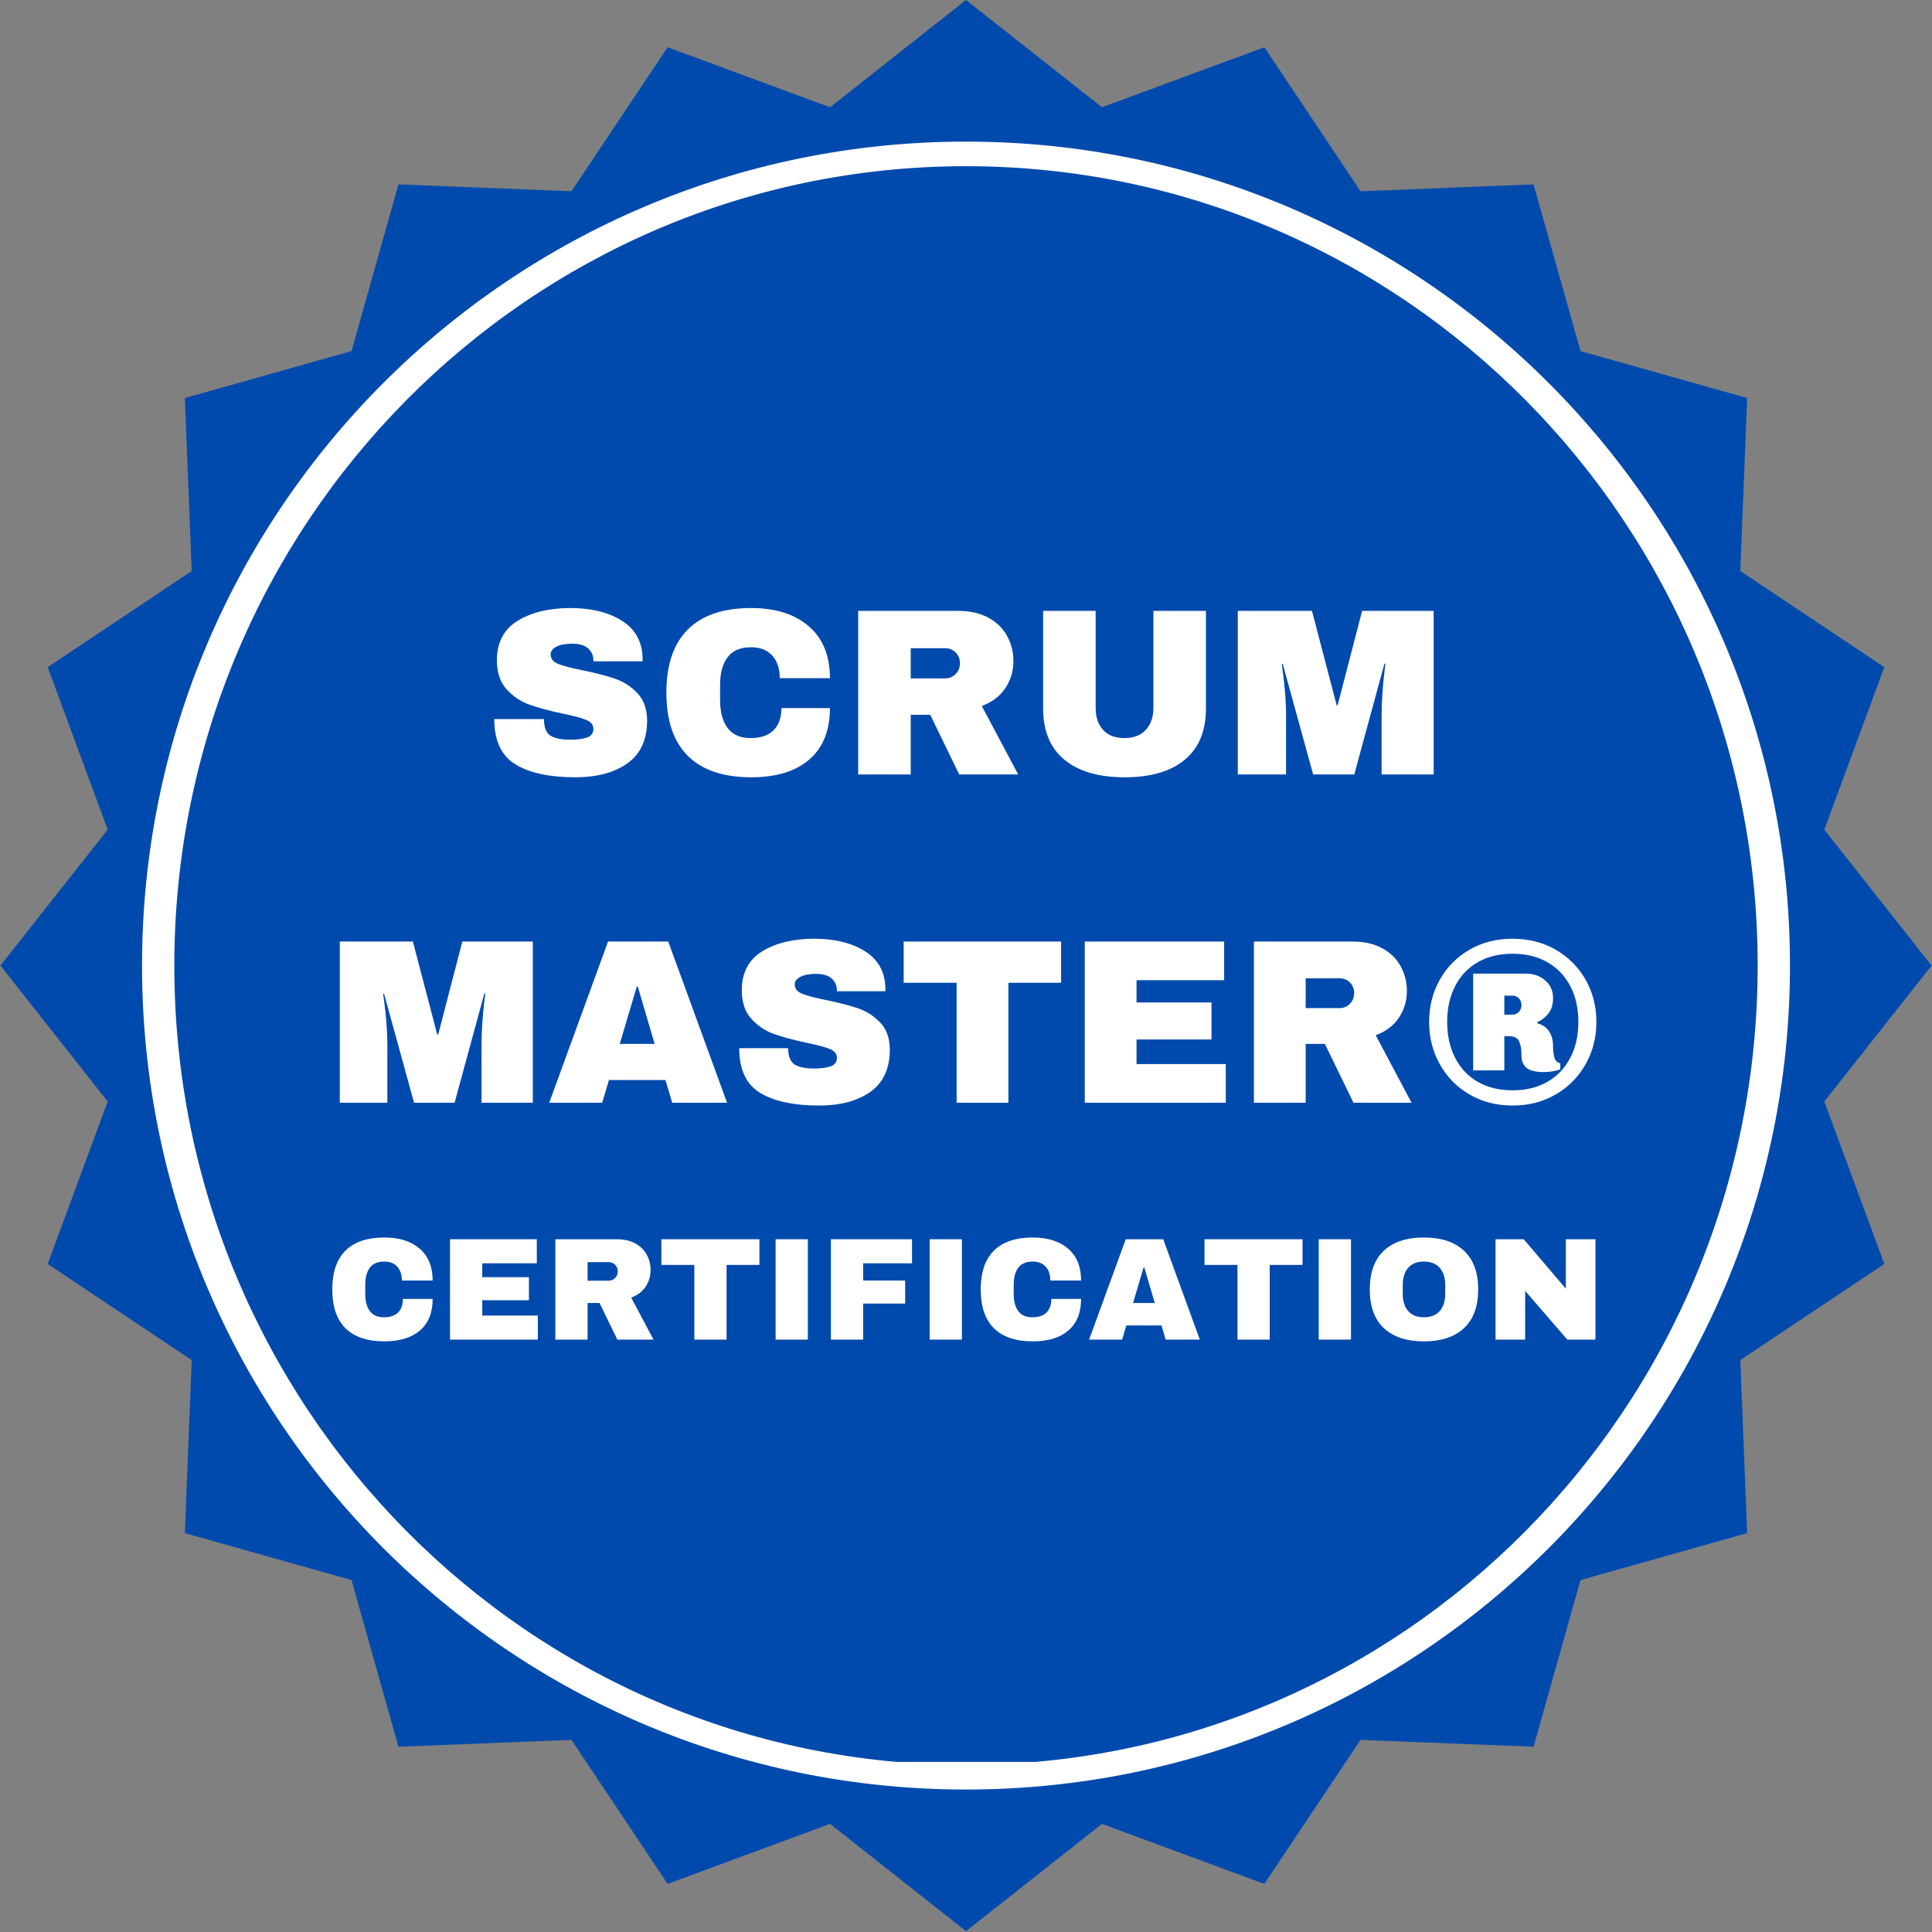 <svg xmlns="http://www.w3.org/2000/svg" xmlns:xlink="http://www.w3.org/1999/xlink" width="3000" viewBox="0 0 2250 2250" height="3000" preserveAspectRatio="xMidYMid meet"><rect x="0" y="0" width="2250" height="2250" fill="#808080" stroke="none"/><defs><g></g><clipPath id="d3cc59fd93"><path d="M 0.5 0 L 2249.5 0 L 2249.5 2249 L 0.5 2249 Z M 0.5 0 " clip-rule="nonzero"></path></clipPath><clipPath id="d81a39f4c0"><path d="M 1125 0 L 1283.32 124.91 L 1472.488 55.035 L 1584.461 222.758 L 1785.965 214.762 L 1840.629 408.871 L 2034.738 463.535 L 2026.742 665.039 L 2194.461 777.012 L 2124.59 966.18 L 2249.5 1124.5 L 2124.59 1282.82 L 2194.461 1471.988 L 2026.742 1583.961 L 2034.738 1785.465 L 1840.629 1840.129 L 1785.965 2034.238 L 1584.461 2026.242 L 1472.488 2193.965 L 1283.32 2124.09 L 1125 2249 L 966.68 2124.09 L 777.512 2193.965 L 665.539 2026.242 L 464.035 2034.238 L 409.371 1840.129 L 215.262 1785.465 L 223.258 1583.961 L 55.535 1471.988 L 125.41 1282.82 L 0.5 1124.5 L 125.41 966.18 L 55.535 777.012 L 223.258 665.039 L 215.262 463.535 L 409.371 408.871 L 464.035 214.762 L 665.539 222.758 L 777.512 55.035 L 966.68 124.91 Z M 1125 0 " clip-rule="nonzero"></path></clipPath><clipPath id="8426b4f566"><path d="M 165.414 164.914 L 2084.586 164.914 L 2084.586 2084.086 L 165.414 2084.086 Z M 165.414 164.914 " clip-rule="nonzero"></path></clipPath><clipPath id="bb74ebb7c5"><path d="M 1125 164.914 C 595.035 164.914 165.414 594.535 165.414 1124.5 C 165.414 1654.465 595.035 2084.086 1125 2084.086 C 1654.965 2084.086 2084.586 1654.465 2084.586 1124.5 C 2084.586 594.535 1654.965 164.914 1125 164.914 Z M 1125 164.914 " clip-rule="nonzero"></path></clipPath><clipPath id="af0b5c211a"><path d="M 203.016 193.566 L 2046.984 193.566 L 2046.984 2052 L 203.016 2052 Z M 203.016 193.566 " clip-rule="nonzero"></path></clipPath><clipPath id="26dbcd1277"><path d="M 1125 193.566 C 615.805 193.566 203.016 610.359 203.016 1124.5 C 203.016 1638.641 615.805 2055.438 1125 2055.438 C 1634.195 2055.438 2046.984 1638.641 2046.984 1124.5 C 2046.984 610.359 1634.195 193.566 1125 193.566 Z M 1125 193.566 " clip-rule="nonzero"></path></clipPath></defs><g clip-path="url(#d3cc59fd93)"><g clip-path="url(#d81a39f4c0)"><path fill="#004aad" d="M 0.5 0 L 2249.5 0 L 2249.5 2249 L 0.5 2249 Z M 0.5 0 " fill-opacity="1" fill-rule="nonzero"></path></g></g><g clip-path="url(#8426b4f566)"><g clip-path="url(#bb74ebb7c5)"><path fill="#ffffff" d="M 165.414 164.914 L 2084.586 164.914 L 2084.586 2084.086 L 165.414 2084.086 Z M 165.414 164.914 " fill-opacity="1" fill-rule="nonzero"></path></g></g><g clip-path="url(#af0b5c211a)"><g clip-path="url(#26dbcd1277)"><path fill="#004aad" d="M 203.016 193.566 L 2046.984 193.566 L 2046.984 2051.938 L 203.016 2051.938 Z M 203.016 193.566 " fill-opacity="1" fill-rule="nonzero"></path></g></g><g fill="#ffffff" fill-opacity="1"><g transform="translate(563.736, 901.901)"><g><path d="M 100.484 -193.781 C 124.848 -193.781 144.875 -188.844 160.562 -178.969 C 176.25 -169.094 184.273 -154.469 184.641 -135.094 L 184.641 -131.766 L 127.344 -131.766 L 127.344 -132.875 C 127.344 -138.414 125.312 -143.031 121.25 -146.719 C 117.188 -150.406 111.004 -152.25 102.703 -152.25 C 94.578 -152.25 88.348 -151.051 84.016 -148.656 C 79.68 -146.258 77.516 -143.305 77.516 -139.797 C 77.516 -134.816 80.469 -131.125 86.375 -128.719 C 92.281 -126.32 101.785 -123.832 114.891 -121.25 C 130.203 -118.113 142.797 -114.836 152.672 -111.422 C 162.547 -108.004 171.172 -102.422 178.547 -94.672 C 185.93 -86.922 189.719 -76.398 189.906 -63.109 C 189.906 -40.598 182.289 -23.895 167.062 -13 C 151.844 -2.113 131.5 3.328 106.031 3.328 C 76.312 3.328 53.191 -1.656 36.672 -11.625 C 20.16 -21.594 11.906 -39.219 11.906 -64.5 L 69.766 -64.5 C 69.766 -54.906 72.254 -48.492 77.234 -45.266 C 82.211 -42.035 89.961 -40.422 100.484 -40.422 C 108.234 -40.422 114.645 -41.25 119.719 -42.906 C 124.801 -44.57 127.344 -47.988 127.344 -53.156 C 127.344 -57.77 124.523 -61.227 118.891 -63.531 C 113.266 -65.844 104.086 -68.289 91.359 -70.875 C 75.848 -74.188 63.02 -77.641 52.875 -81.234 C 42.727 -84.836 33.867 -90.789 26.297 -99.094 C 18.734 -107.406 14.953 -118.664 14.953 -132.875 C 14.953 -153.727 23.023 -169.094 39.172 -178.969 C 55.316 -188.844 75.754 -193.781 100.484 -193.781 Z M 100.484 -193.781 "></path></g></g></g><g fill="#ffffff" fill-opacity="1"><g transform="translate(763.601, 901.901)"><g><path d="M 111.281 -193.781 C 139.52 -193.781 161.852 -186.719 178.281 -172.594 C 194.707 -158.477 202.922 -138.316 202.922 -112.109 L 144.5 -112.109 C 144.5 -123.18 141.594 -131.945 135.781 -138.406 C 129.969 -144.875 121.711 -148.109 111.016 -148.109 C 98.641 -148.109 89.547 -144.227 83.734 -136.469 C 77.922 -128.719 75.016 -117.926 75.016 -104.094 L 75.016 -86.375 C 75.016 -72.719 77.922 -61.969 83.734 -54.125 C 89.547 -46.281 98.453 -42.359 110.453 -42.359 C 122.266 -42.359 131.211 -45.398 137.297 -51.484 C 143.391 -57.578 146.438 -66.16 146.438 -77.234 L 202.922 -77.234 C 202.922 -51.211 194.938 -31.281 178.969 -17.438 C 163.008 -3.594 140.445 3.328 111.281 3.328 C 78.801 3.328 54.207 -4.973 37.5 -21.578 C 20.801 -38.191 12.453 -62.742 12.453 -95.234 C 12.453 -127.711 20.801 -152.254 37.5 -168.859 C 54.207 -185.473 78.801 -193.781 111.281 -193.781 Z M 111.281 -193.781 "></path></g></g></g><g fill="#ffffff" fill-opacity="1"><g transform="translate(978.968, 901.901)"><g><path d="M 201.25 -132.047 C 201.25 -120.422 198.109 -109.898 191.828 -100.484 C 185.555 -91.078 176.426 -84.156 164.438 -79.719 L 206.797 0 L 138.141 0 L 104.359 -69.484 L 81.672 -69.484 L 81.672 0 L 20.484 0 L 20.484 -190.453 L 137.031 -190.453 C 150.688 -190.453 162.359 -187.82 172.047 -182.562 C 181.734 -177.301 189.02 -170.195 193.906 -161.25 C 198.801 -152.301 201.25 -142.566 201.25 -132.047 Z M 138.969 -129.562 C 138.969 -134.539 137.305 -138.691 133.984 -142.016 C 130.66 -145.336 126.598 -147 121.797 -147 L 81.672 -147 L 81.672 -111.844 L 121.797 -111.844 C 126.598 -111.844 130.66 -113.547 133.984 -116.953 C 137.305 -120.367 138.969 -124.57 138.969 -129.562 Z M 138.969 -129.562 "></path></g></g></g><g fill="#ffffff" fill-opacity="1"><g transform="translate(1194.335, 901.901)"><g><path d="M 210.109 -76.688 C 210.109 -50.664 201.895 -30.82 185.469 -17.156 C 169.051 -3.5 145.707 3.328 115.438 3.328 C 85.164 3.328 61.77 -3.5 45.25 -17.156 C 28.738 -30.82 20.484 -50.664 20.484 -76.688 L 20.484 -190.453 L 81.672 -190.453 L 81.672 -77.516 C 81.672 -66.805 84.531 -58.27 90.25 -51.906 C 95.969 -45.539 104.27 -42.359 115.156 -42.359 C 126.051 -42.359 134.406 -45.586 140.219 -52.047 C 146.031 -58.504 148.938 -66.992 148.938 -77.516 L 148.938 -190.453 L 210.109 -190.453 Z M 210.109 -76.688 "></path></g></g></g><g fill="#ffffff" fill-opacity="1"><g transform="translate(1424.927, 901.901)"><g><path d="M 184.094 0 L 184.094 -68.656 C 184.094 -77.145 184.414 -85.863 185.062 -94.812 C 185.707 -103.758 186.398 -111.281 187.141 -117.375 C 187.879 -123.469 188.336 -127.344 188.516 -129 L 187.406 -129 L 152.25 0 L 104.359 0 L 68.938 -128.719 L 67.828 -128.719 C 68.004 -127.062 68.508 -123.234 69.344 -117.234 C 70.176 -111.234 70.961 -103.758 71.703 -94.812 C 72.441 -85.863 72.812 -77.145 72.812 -68.656 L 72.812 0 L 16.609 0 L 16.609 -190.453 L 102.984 -190.453 L 131.766 -80.562 L 132.875 -80.562 L 161.391 -190.453 L 244.719 -190.453 L 244.719 0 Z M 184.094 0 "></path></g></g></g><g fill="#ffffff" fill-opacity="1"><g transform="translate(379.353, 1284.231)"><g><path d="M 181.438 0 L 181.438 -67.656 C 181.438 -76.031 181.754 -84.625 182.391 -93.438 C 183.023 -102.258 183.703 -109.672 184.422 -115.672 C 185.148 -121.68 185.609 -125.504 185.797 -127.141 L 184.703 -127.141 L 150.062 0 L 102.859 0 L 67.938 -126.859 L 66.844 -126.859 C 67.02 -125.223 67.52 -121.445 68.344 -115.531 C 69.164 -109.625 69.938 -102.258 70.656 -93.438 C 71.383 -84.625 71.75 -76.031 71.75 -67.656 L 71.75 0 L 16.375 0 L 16.375 -187.703 L 101.484 -187.703 L 129.859 -79.391 L 130.953 -79.391 L 159.062 -187.703 L 241.188 -187.703 L 241.188 0 Z M 181.438 0 "></path></g></g></g><g fill="#ffffff" fill-opacity="1"><g transform="translate(636.9, 1284.231)"><g><path d="M 145.969 0 L 138.047 -26.469 L 72.297 -26.469 L 64.391 0 L 2.734 0 L 71.203 -187.703 L 141.328 -187.703 L 209.812 0 Z M 84.844 -68.484 L 125.5 -68.484 L 105.859 -135.328 L 104.766 -135.328 Z M 84.844 -68.484 "></path></g></g></g><g fill="#ffffff" fill-opacity="1"><g transform="translate(849.159, 1284.231)"><g><path d="M 99.031 -190.984 C 123.039 -190.984 142.773 -186.113 158.234 -176.375 C 173.703 -166.645 181.613 -152.234 181.969 -133.141 L 181.969 -129.859 L 125.5 -129.859 L 125.5 -130.953 C 125.5 -136.41 123.5 -140.957 119.5 -144.594 C 115.5 -148.238 109.406 -150.062 101.219 -150.062 C 93.219 -150.062 87.078 -148.879 82.797 -146.516 C 78.523 -144.148 76.391 -141.238 76.391 -137.781 C 76.391 -132.863 79.301 -129.223 85.125 -126.859 C 90.945 -124.492 100.312 -122.039 113.219 -119.5 C 128.32 -116.406 140.738 -113.176 150.469 -109.812 C 160.195 -106.445 168.695 -100.941 175.969 -93.297 C 183.25 -85.66 186.977 -75.297 187.156 -62.203 C 187.156 -40.016 179.648 -23.551 164.641 -12.812 C 149.641 -2.082 129.594 3.281 104.5 3.281 C 75.207 3.281 52.422 -1.629 36.141 -11.453 C 19.867 -21.273 11.734 -38.645 11.734 -63.562 L 68.75 -63.562 C 68.75 -54.102 71.203 -47.781 76.109 -44.594 C 81.023 -41.414 88.664 -39.828 99.031 -39.828 C 106.676 -39.828 113 -40.645 118 -42.281 C 123 -43.926 125.5 -47.297 125.5 -52.391 C 125.5 -56.93 122.723 -60.336 117.172 -62.609 C 111.629 -64.891 102.582 -67.301 90.031 -69.844 C 74.75 -73.113 62.109 -76.52 52.109 -80.062 C 42.109 -83.613 33.379 -89.484 25.922 -97.672 C 18.461 -105.859 14.734 -116.953 14.734 -130.953 C 14.734 -151.504 22.691 -166.645 38.609 -176.375 C 54.523 -186.113 74.664 -190.984 99.031 -190.984 Z M 99.031 -190.984 "></path></g></g></g><g fill="#ffffff" fill-opacity="1"><g transform="translate(1046.139, 1284.231)"><g><path d="M 128.234 -139.688 L 128.234 0 L 67.938 0 L 67.938 -139.688 L 6.281 -139.688 L 6.281 -187.703 L 189.609 -187.703 L 189.609 -139.688 Z M 128.234 -139.688 "></path></g></g></g><g fill="#ffffff" fill-opacity="1"><g transform="translate(1243.119, 1284.231)"><g><path d="M 20.188 -187.703 L 182.516 -187.703 L 182.516 -142.688 L 80.484 -142.688 L 80.484 -116.766 L 167.797 -116.766 L 167.797 -73.656 L 80.484 -73.656 L 80.484 -45.016 L 184.438 -45.016 L 184.438 0 L 20.188 0 Z M 20.188 -187.703 "></path></g></g></g><g fill="#ffffff" fill-opacity="1"><g transform="translate(1440.099, 1284.231)"><g><path d="M 198.344 -130.141 C 198.344 -118.68 195.25 -108.312 189.062 -99.031 C 182.883 -89.758 173.883 -82.941 162.062 -78.578 L 203.797 0 L 136.141 0 L 102.859 -68.484 L 80.484 -68.484 L 80.484 0 L 20.188 0 L 20.188 -187.703 L 135.047 -187.703 C 148.504 -187.703 160.008 -185.109 169.562 -179.922 C 179.113 -174.742 186.297 -167.742 191.109 -158.922 C 195.93 -150.098 198.344 -140.504 198.344 -130.141 Z M 136.953 -127.688 C 136.953 -132.594 135.316 -136.68 132.047 -139.953 C 128.773 -143.234 124.773 -144.875 120.047 -144.875 L 80.484 -144.875 L 80.484 -110.219 L 120.047 -110.219 C 124.773 -110.219 128.773 -111.898 132.047 -115.266 C 135.316 -118.629 136.953 -122.77 136.953 -127.688 Z M 136.953 -127.688 "></path></g></g></g><g fill="#ffffff" fill-opacity="1"><g transform="translate(1652.358, 1284.231)"><g><path d="M 109.125 -190.984 C 127.863 -190.984 144.645 -186.707 159.469 -178.156 C 174.289 -169.602 185.883 -157.961 194.25 -143.234 C 202.613 -128.504 206.797 -112.133 206.797 -94.125 C 206.797 -76.113 202.613 -59.695 194.25 -44.875 C 185.883 -30.051 174.289 -18.316 159.469 -9.672 C 144.645 -1.035 127.863 3.281 109.125 3.281 C 90.395 3.281 73.66 -1.035 58.922 -9.672 C 44.191 -18.316 32.688 -30.051 24.406 -44.875 C 16.133 -59.695 12 -76.113 12 -94.125 C 12 -112.133 16.133 -128.504 24.406 -143.234 C 32.688 -157.961 44.191 -169.602 58.922 -178.156 C 73.66 -186.707 90.395 -190.984 109.125 -190.984 Z M 109.125 -173.516 C 93.664 -173.516 80.207 -170.238 68.75 -163.688 C 57.289 -157.145 48.469 -147.867 42.281 -135.859 C 36.102 -123.859 33.016 -109.945 33.016 -94.125 C 33.016 -78.301 36.102 -64.344 42.281 -52.25 C 48.469 -40.156 57.289 -30.832 68.75 -24.281 C 80.207 -17.727 93.664 -14.453 109.125 -14.453 C 124.594 -14.453 138.098 -17.727 149.641 -24.281 C 161.191 -30.832 170.102 -40.156 176.375 -52.25 C 182.656 -64.344 185.797 -78.301 185.797 -94.125 C 185.797 -109.945 182.656 -123.859 176.375 -135.859 C 170.102 -147.867 161.191 -157.145 149.641 -163.688 C 138.098 -170.238 124.594 -173.516 109.125 -173.516 Z M 124.953 -150.328 C 133.68 -150.328 141.094 -147.688 147.188 -142.406 C 153.281 -137.133 156.328 -130.316 156.328 -121.953 C 156.328 -114.316 154.461 -108.223 150.734 -103.672 C 147.004 -99.129 142.773 -95.859 138.047 -93.859 L 138.047 -92.484 C 144.234 -90.848 148.828 -87.664 151.828 -82.938 C 154.828 -78.207 156.328 -72.57 156.328 -66.031 C 156.328 -60.938 156.828 -56.523 157.828 -52.797 C 158.828 -49.066 161.145 -46.742 164.781 -45.828 L 164.781 -39.016 C 159.508 -36.828 152.875 -35.734 144.875 -35.734 C 136.32 -35.734 129.953 -37.281 125.766 -40.375 C 121.586 -43.469 119.5 -48.656 119.5 -55.938 C 119.5 -62.477 118.586 -67.703 116.766 -71.609 C 114.953 -75.523 110.953 -77.484 104.766 -77.484 L 99.578 -77.484 L 99.578 -37.656 L 63.297 -37.656 L 63.297 -150.328 Z M 99.578 -102.578 L 109.125 -102.578 C 112.039 -102.578 114.5 -103.625 116.5 -105.719 C 118.5 -107.812 119.5 -110.492 119.5 -113.766 C 119.5 -116.859 118.5 -119.453 116.5 -121.547 C 114.5 -123.641 112.039 -124.688 109.125 -124.688 L 99.578 -124.688 Z M 99.578 -102.578 "></path></g></g></g><g fill="#ffffff" fill-opacity="1"><g transform="translate(379.33, 1560.108)"><g><path d="M 68.297 -118.922 C 85.629 -118.922 99.332 -114.586 109.406 -105.922 C 119.488 -97.266 124.531 -84.895 124.531 -68.812 L 88.688 -68.812 C 88.688 -75.602 86.898 -80.977 83.328 -84.938 C 79.766 -88.906 74.695 -90.891 68.125 -90.891 C 60.539 -90.891 54.961 -88.508 51.391 -83.75 C 47.828 -79 46.047 -72.375 46.047 -63.875 L 46.047 -53 C 46.047 -44.625 47.828 -38.031 51.391 -33.219 C 54.961 -28.406 60.426 -26 67.781 -26 C 75.031 -26 80.523 -27.863 84.266 -31.594 C 88.004 -35.332 89.875 -40.602 89.875 -47.406 L 124.531 -47.406 C 124.531 -31.426 119.629 -19.191 109.828 -10.703 C 100.035 -2.211 86.191 2.031 68.297 2.031 C 48.359 2.031 33.266 -3.062 23.016 -13.25 C 12.766 -23.445 7.641 -38.508 7.641 -58.438 C 7.641 -78.375 12.766 -93.438 23.016 -103.625 C 33.266 -113.82 48.359 -118.922 68.297 -118.922 Z M 68.297 -118.922 "></path></g></g></g><g fill="#ffffff" fill-opacity="1"><g transform="translate(511.506, 1560.108)"><g><path d="M 12.578 -116.891 L 113.656 -116.891 L 113.656 -88.859 L 50.125 -88.859 L 50.125 -72.719 L 104.484 -72.719 L 104.484 -45.875 L 50.125 -45.875 L 50.125 -28.031 L 114.844 -28.031 L 114.844 0 L 12.578 0 Z M 12.578 -116.891 "></path></g></g></g><g fill="#ffffff" fill-opacity="1"><g transform="translate(634.169, 1560.108)"><g><path d="M 123.516 -81.031 C 123.516 -73.895 121.586 -67.438 117.734 -61.656 C 113.879 -55.883 108.273 -51.641 100.922 -48.922 L 126.906 0 L 84.781 0 L 64.047 -42.641 L 50.125 -42.641 L 50.125 0 L 12.578 0 L 12.578 -116.891 L 84.094 -116.891 C 92.477 -116.891 99.641 -115.273 105.578 -112.047 C 111.523 -108.816 116 -104.453 119 -98.953 C 122.008 -93.461 123.516 -87.488 123.516 -81.031 Z M 85.281 -79.516 C 85.281 -82.566 84.258 -85.113 82.219 -87.156 C 80.188 -89.195 77.695 -90.219 74.75 -90.219 L 50.125 -90.219 L 50.125 -68.641 L 74.75 -68.641 C 77.695 -68.641 80.188 -69.688 82.219 -71.781 C 84.258 -73.875 85.281 -76.453 85.281 -79.516 Z M 85.281 -79.516 "></path></g></g></g><g fill="#ffffff" fill-opacity="1"><g transform="translate(766.346, 1560.108)"><g><path d="M 79.844 -86.984 L 79.844 0 L 42.297 0 L 42.297 -86.984 L 3.906 -86.984 L 3.906 -116.891 L 118.078 -116.891 L 118.078 -86.984 Z M 79.844 -86.984 "></path></g></g></g><g fill="#ffffff" fill-opacity="1"><g transform="translate(889.009, 1560.108)"><g><path d="M 14.266 0 L 14.266 -116.891 L 51.812 -116.891 L 51.812 0 Z M 14.266 0 "></path></g></g></g><g fill="#ffffff" fill-opacity="1"><g transform="translate(955.098, 1560.108)"><g><path d="M 12.578 -116.891 L 107.031 -116.891 L 107.031 -88.859 L 50.125 -88.859 L 50.125 -68.812 L 99.047 -68.812 L 99.047 -41.969 L 50.125 -41.969 L 50.125 0 L 12.578 0 Z M 12.578 -116.891 "></path></g></g></g><g fill="#ffffff" fill-opacity="1"><g transform="translate(1068.416, 1560.108)"><g><path d="M 14.266 0 L 14.266 -116.891 L 51.812 -116.891 L 51.812 0 Z M 14.266 0 "></path></g></g></g><g fill="#ffffff" fill-opacity="1"><g transform="translate(1134.505, 1560.108)"><g><path d="M 68.297 -118.922 C 85.629 -118.922 99.332 -114.586 109.406 -105.922 C 119.488 -97.266 124.531 -84.895 124.531 -68.812 L 88.688 -68.812 C 88.688 -75.602 86.898 -80.977 83.328 -84.938 C 79.766 -88.906 74.695 -90.891 68.125 -90.891 C 60.539 -90.891 54.961 -88.508 51.391 -83.75 C 47.828 -79 46.047 -72.375 46.047 -63.875 L 46.047 -53 C 46.047 -44.625 47.828 -38.031 51.391 -33.219 C 54.961 -28.406 60.426 -26 67.781 -26 C 75.031 -26 80.523 -27.863 84.266 -31.594 C 88.004 -35.332 89.875 -40.602 89.875 -47.406 L 124.531 -47.406 C 124.531 -31.426 119.629 -19.191 109.828 -10.703 C 100.035 -2.211 86.191 2.031 68.297 2.031 C 48.359 2.031 33.266 -3.062 23.016 -13.25 C 12.766 -23.445 7.641 -38.508 7.641 -58.438 C 7.641 -78.375 12.766 -93.438 23.016 -103.625 C 33.266 -113.82 48.359 -118.922 68.297 -118.922 Z M 68.297 -118.922 "></path></g></g></g><g fill="#ffffff" fill-opacity="1"><g transform="translate(1266.682, 1560.108)"><g><path d="M 90.891 0 L 85.969 -16.484 L 45.016 -16.484 L 40.094 0 L 1.703 0 L 44.344 -116.891 L 88 -116.891 L 130.641 0 Z M 52.844 -42.641 L 78.156 -42.641 L 65.922 -84.266 L 65.234 -84.266 Z M 52.844 -42.641 "></path></g></g></g><g fill="#ffffff" fill-opacity="1"><g transform="translate(1398.859, 1560.108)"><g><path d="M 79.844 -86.984 L 79.844 0 L 42.297 0 L 42.297 -86.984 L 3.906 -86.984 L 3.906 -116.891 L 118.078 -116.891 L 118.078 -86.984 Z M 79.844 -86.984 "></path></g></g></g><g fill="#ffffff" fill-opacity="1"><g transform="translate(1521.522, 1560.108)"><g><path d="M 14.266 0 L 14.266 -116.891 L 51.812 -116.891 L 51.812 0 Z M 14.266 0 "></path></g></g></g><g fill="#ffffff" fill-opacity="1"><g transform="translate(1587.61, 1560.108)"><g><path d="M 70.672 -118.922 C 90.836 -118.922 106.41 -113.766 117.391 -103.453 C 128.379 -93.148 133.875 -78.145 133.875 -58.438 C 133.875 -38.727 128.379 -23.723 117.391 -13.422 C 106.41 -3.117 90.836 2.031 70.672 2.031 C 50.516 2.031 34.969 -3.094 24.031 -13.344 C 13.102 -23.594 7.641 -38.625 7.641 -58.438 C 7.641 -78.258 13.102 -93.297 24.031 -103.547 C 34.969 -113.797 50.516 -118.922 70.672 -118.922 Z M 70.672 -90.891 C 62.629 -90.891 56.516 -88.453 52.328 -83.578 C 48.141 -78.711 46.047 -72.145 46.047 -63.875 L 46.047 -53 C 46.047 -44.738 48.141 -38.172 52.328 -33.297 C 56.516 -28.43 62.629 -26 70.672 -26 C 78.711 -26 84.859 -28.43 89.109 -33.297 C 93.359 -38.172 95.484 -44.738 95.484 -53 L 95.484 -63.875 C 95.484 -72.145 93.359 -78.711 89.109 -83.578 C 84.859 -88.453 78.711 -90.891 70.672 -90.891 Z M 70.672 -90.891 "></path></g></g></g><g fill="#ffffff" fill-opacity="1"><g transform="translate(1729.131, 1560.108)"><g><path d="M 96.156 0 L 47.062 -56.75 L 47.062 0 L 12.578 0 L 12.578 -116.891 L 45.359 -116.891 L 94.453 -59.297 L 94.453 -116.891 L 128.953 -116.891 L 128.953 0 Z M 96.156 0 "></path></g></g></g></svg>
